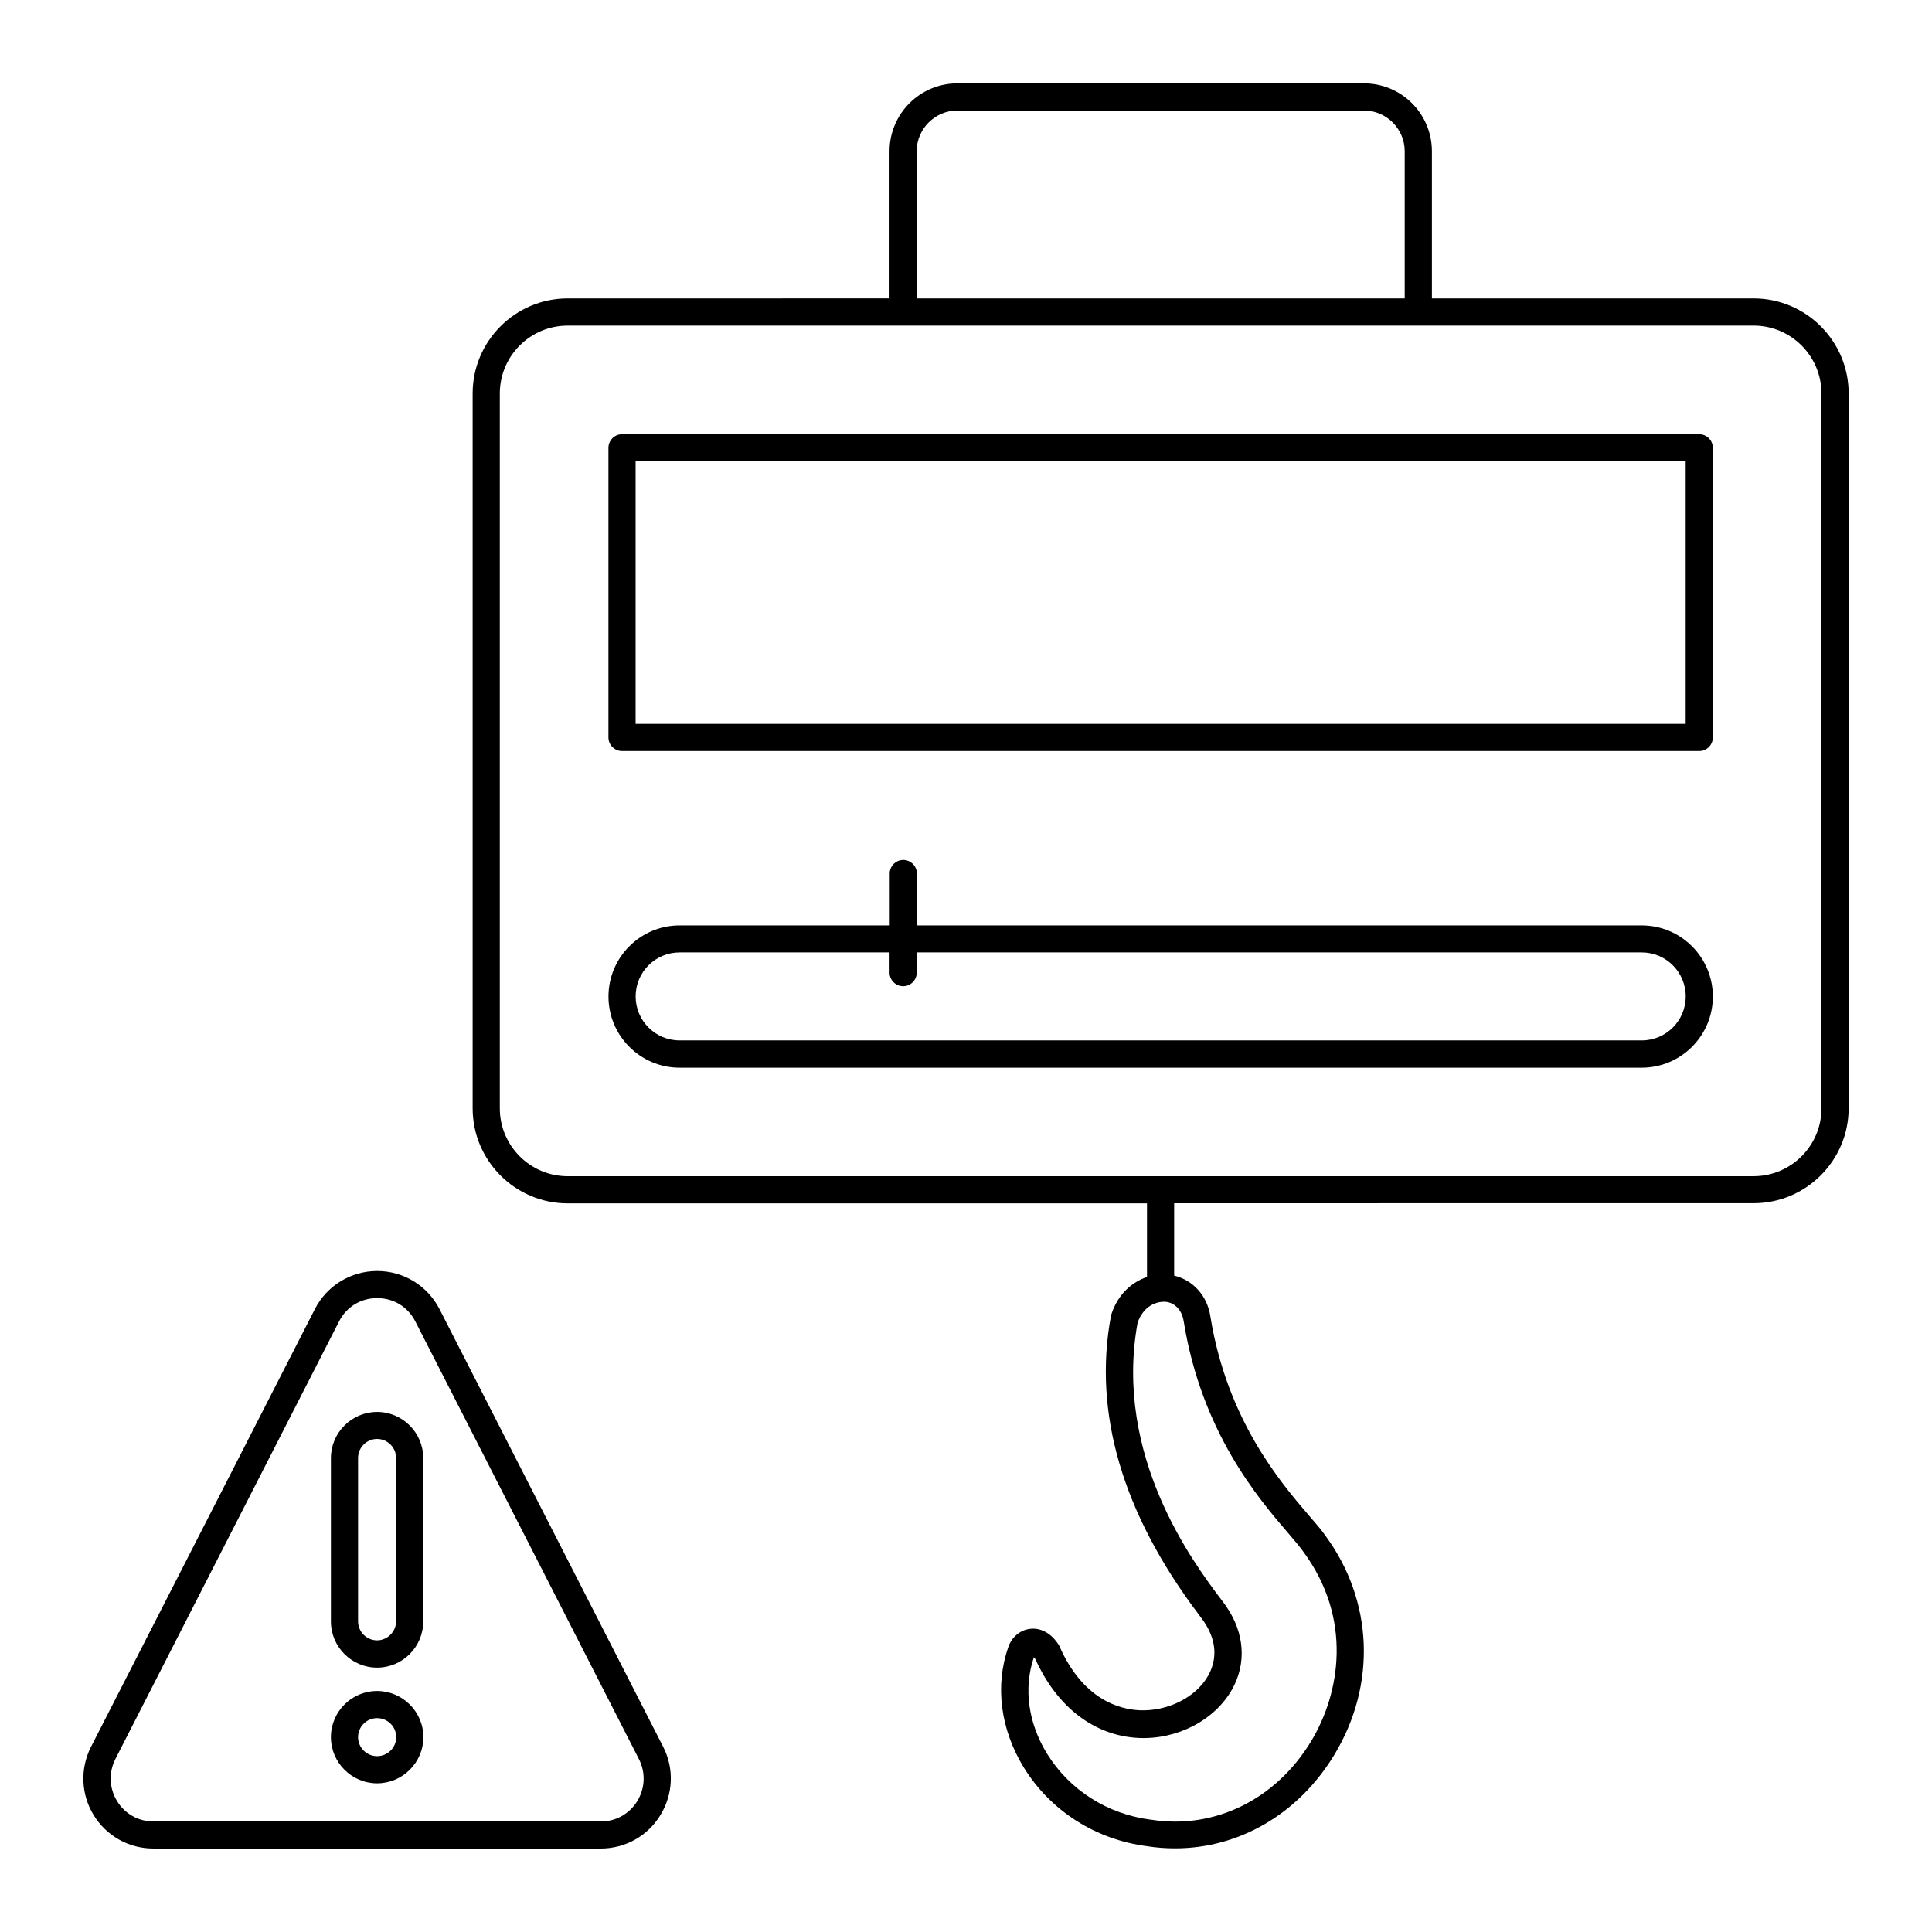 <?xml version="1.0" encoding="UTF-8"?>
<!-- Uploaded to: ICON Repo, www.svgrepo.com, Generator: ICON Repo Mixer Tools -->
<svg fill="#000000" width="800px" height="800px" version="1.1" viewBox="144 144 512 512" xmlns="http://www.w3.org/2000/svg">
 <g>
  <path d="m608.72 223.09h-85.25v-39.008c0-9.934-8.062-17.992-17.992-17.992l-107.75-0.004c-9.934 0-17.992 8.062-17.992 17.992v39.008l-85.289 0.004c-13.891 0-25.191 11.301-25.191 25.191v189.43c0 13.891 11.301 25.191 25.191 25.191h153.52v19.504c-3.777 1.297-7.629 4.32-9.465 9.969-0.035 0.145-0.07 0.324-0.109 0.469-4.715 25.551 3.023 52.074 23.102 78.773 0.684 0.898 1.188 1.582 1.512 2.051 4.176 6.152 2.949 11.191 1.188 14.359-3.238 5.793-10.723 9.535-18.211 9.211-5.254-0.25-14.969-2.769-21.195-16.914-0.07-0.18-0.18-0.359-0.289-0.539-2.844-4.281-6.297-4.32-7.664-4.102-2.629 0.359-4.82 2.305-5.648 4.894-3.562 10.184-2.051 21.773 4.137 31.848 7.09 11.48 19 19.074 32.641 20.836 2.484 0.395 4.965 0.574 7.449 0.574 16.949 0 32.641-9.07 42.176-24.758 11.266-18.605 10.328-40.918-2.375-58.152-1.008-1.477-2.484-3.168-4.32-5.289-7.594-8.852-21.699-25.336-26.125-52.719-0.828-5.578-4.641-9.68-9.609-10.867v-19.18l153.56-0.008c13.891 0 25.191-11.301 25.191-25.191v-189.39c0-13.891-11.301-25.191-25.191-25.191zm-151.04 271.01c4.75 29.438 19.719 46.891 27.781 56.281 1.621 1.906 3.059 3.562 3.922 4.82 13.172 17.812 9.715 37.641 2.086 50.238-9.355 15.473-25.621 23.465-42.391 20.801h-0.109c-11.516-1.477-21.52-7.844-27.492-17.488-4.965-8.062-6.297-17.273-3.492-25.551 0.109 0.109 0.25 0.25 0.395 0.469 5.723 12.738 15.652 20.332 27.312 20.906 10.219 0.504 20.223-4.68 24.832-12.883 3.852-6.875 3.312-14.863-1.512-21.914-0.359-0.539-0.938-1.332-1.727-2.34-6.981-9.32-28.215-37.605-21.809-72.91 1.691-4.785 5.324-5.434 6.371-5.508 2.918-0.355 5.328 1.805 5.832 5.078zm-70.75-310.02c0-5.938 4.859-10.797 10.797-10.797h107.74c5.938 0 10.797 4.859 10.797 10.797v39.008h-129.34zm239.78 253.63c0 9.934-8.062 17.992-17.992 17.992l-314.27 0.004c-9.934 0-17.992-8.062-17.992-17.992v-189.43c0-9.934 8.062-17.992 17.992-17.992h225.38l88.887-0.004c9.934 0 17.992 8.062 17.992 17.992z"/>
  <path d="m594.32 259.07h-285.48c-1.98 0-3.598 1.621-3.598 3.598v76.758c0 1.98 1.621 3.598 3.598 3.598l285.48 0.004c1.98 0 3.598-1.621 3.598-3.598v-76.758c0-1.98-1.617-3.602-3.598-3.602zm-3.598 76.762h-278.28v-69.562h278.28z"/>
  <path d="m579.07 389.24h-192.09v-13.746c0-1.98-1.621-3.598-3.598-3.598-1.98 0-3.598 1.621-3.598 3.598v13.746h-55.676c-10.398 0-18.855 8.457-18.855 18.855s8.457 18.855 18.855 18.855h254.96c10.398 0 18.855-8.457 18.855-18.855s-8.453-18.855-18.855-18.855zm0 30.48h-254.96c-6.441 0-11.66-5.219-11.66-11.66s5.219-11.66 11.66-11.66h55.637v5.363c0 1.98 1.621 3.598 3.598 3.598 1.98 0 3.598-1.621 3.598-3.598v-5.363h192.13c6.441 0 11.66 5.219 11.66 11.66s-5.219 11.66-11.66 11.66z"/>
  <path d="m243.93 585.94c6.766 0 12.234-5.508 12.234-12.234v-43.293c0-6.766-5.508-12.234-12.234-12.234-6.731 0-12.234 5.508-12.234 12.234v43.293c0 6.727 5.504 12.234 12.234 12.234zm-5.039-55.562c0-2.769 2.266-5.039 5.039-5.039 2.769 0 5.039 2.266 5.039 5.039v43.293c0 2.734-2.305 5.039-5.039 5.039-2.769 0-5.039-2.266-5.039-5.039z"/>
  <path d="m243.93 592.13c-6.766 0-12.234 5.508-12.234 12.234 0 6.731 5.508 12.234 12.234 12.234 6.766 0 12.27-5.508 12.27-12.234 0-6.727-5.504-12.234-12.27-12.234zm0 17.273c-2.769 0-5.039-2.266-5.039-5.039 0-2.769 2.266-5.039 5.039-5.039 2.809 0 5.074 2.266 5.074 5.039 0 2.773-2.266 5.039-5.074 5.039z"/>
  <path d="m260.48 490.94c-3.203-6.227-9.535-10.113-16.52-10.113-6.981 0-13.352 3.887-16.52 10.113l-59.305 115.95c-2.949 5.793-2.699 12.594 0.684 18.137 3.418 5.543 9.32 8.852 15.836 8.852l118.54 0.004c6.512 0 12.453-3.312 15.836-8.887 3.383-5.543 3.672-12.344 0.684-18.137zm52.43 130.34c-2.086 3.418-5.723 5.434-9.68 5.434h-118.54c-3.996 0-7.629-2.016-9.68-5.434-2.086-3.418-2.231-7.559-0.434-11.121l59.27-115.95c1.98-3.887 5.758-6.191 10.113-6.191 4.356 0 8.133 2.305 10.113 6.191l59.234 115.95c1.836 3.566 1.652 7.703-0.398 11.121z"/>
 </g>
</svg>